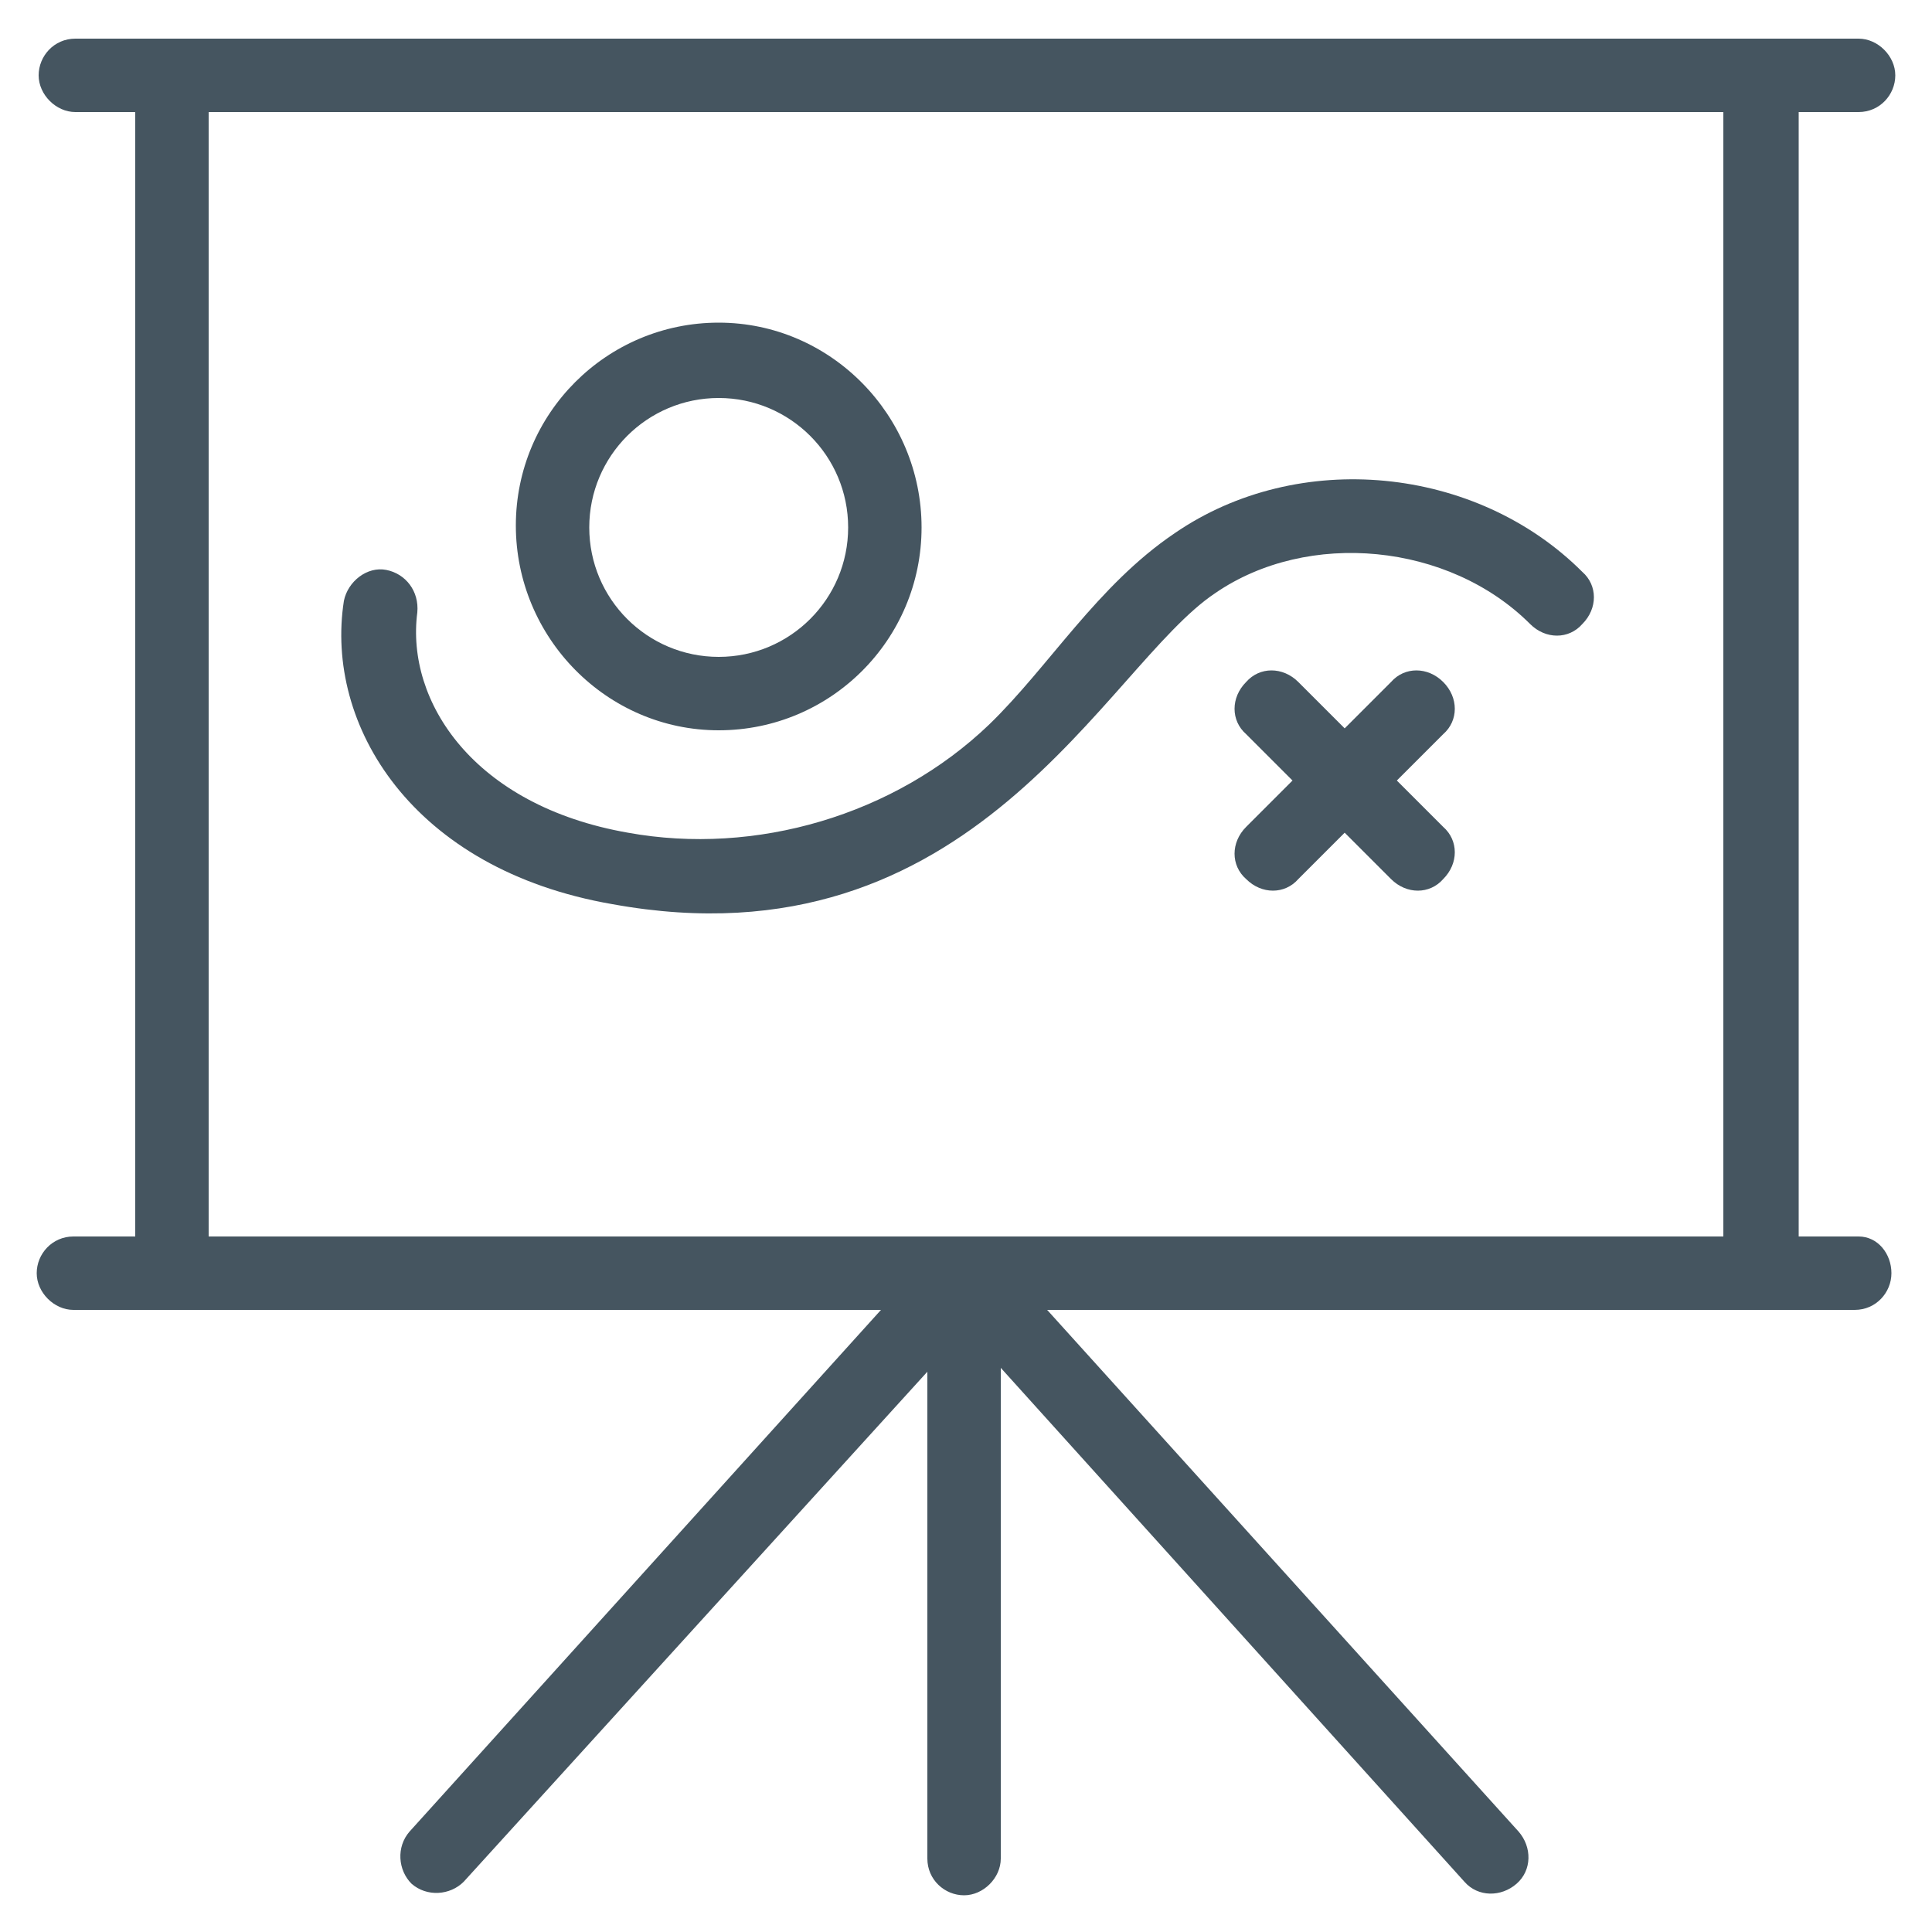 <?xml version="1.0" encoding="utf-8"?>
<!-- Generator: Adobe Illustrator 22.1.0, SVG Export Plug-In . SVG Version: 6.00 Build 0)  -->
<svg version="1.1" id="Layer_1" xmlns="http://www.w3.org/2000/svg" xmlns:xlink="http://www.w3.org/1999/xlink" x="0px" y="0px"
	 viewBox="0 0 100 100" style="enable-background:new 0 0 100 100;" xml:space="preserve">
<style type="text/css">
	.st0{fill:#455560;}
</style>
<g>
	<path class="st0" d="M96.2,5.8c1.1,0,1.9-0.9,1.9-1.9s-0.9-1.9-1.9-1.9c-42,0-49.1,0-92.3,0c-1.1,0-1.9,0.9-1.9,1.9
		s0.9,1.9,1.9,1.9h3.1V64H3.8c-1.1,0-1.9,0.9-1.9,1.9s0.9,1.9,1.9,1.9c10.3,0,30.8,0,41.8,0l-24.4,27c-0.7,0.8-0.6,2,0.1,2.7
		c0.8,0.7,2,0.6,2.7-0.1L48,71v25.2c0,1.1,0.9,1.9,1.9,1.9s1.9-0.9,1.9-1.9V70.8l24,26.6c0.7,0.8,1.9,0.8,2.7,0.1
		c0.8-0.7,0.8-1.9,0.1-2.7l-24.4-27c11.2,0,31.7,0,41.8,0c1.1,0,1.9-0.9,1.9-1.9S97.2,64,96.2,64h-3.1V5.8H96.2z M89.2,64H10.8V5.8
		h78.4L89.2,64L89.2,64z"/>
	<path class="st0" d="M31.7,46.8c18.7,3.4,25.5-12.3,31.2-16.1c4.8-3.3,12.1-2.6,16.3,1.6c0.8,0.8,2,0.8,2.7,0c0.8-0.8,0.8-2,0-2.7
		c-5.5-5.5-14.7-6.4-21.1-2c-4,2.7-6.5,6.9-9.6,9.9c-4.9,4.7-12.1,6.8-18.7,5.6c-8-1.4-11.5-6.8-10.9-11.4c0.1-1.1-0.6-2-1.6-2.2
		c-1-0.2-2,0.6-2.2,1.6C16.8,37.5,21.3,45,31.7,46.8z"/>
	<path class="st0" d="M37.2,37.8c5.8,0,10.5-4.7,10.5-10.5S43,16.7,37.2,16.7c-5.8,0-10.5,4.7-10.5,10.5S31.4,37.8,37.2,37.8z
		 M37.2,20.6c3.7,0,6.7,3,6.7,6.7c0,3.7-3,6.7-6.7,6.7c-3.7,0-6.7-3-6.7-6.7S33.5,20.6,37.2,20.6z"/>
	<path class="st0" d="M74.7,35.3c-0.8-0.8-2-0.8-2.7,0l-2.4,2.4l-2.4-2.4c-0.8-0.8-2-0.8-2.7,0c-0.8,0.8-0.8,2,0,2.7l2.4,2.4
		l-2.4,2.4c-0.8,0.8-0.8,2,0,2.7c0.8,0.8,2,0.8,2.7,0l2.4-2.4l2.4,2.4c0.8,0.8,2,0.8,2.7,0c0.8-0.8,0.8-2,0-2.7l-2.4-2.4l2.4-2.4
		C75.5,37.3,75.5,36.1,74.7,35.3z"/>
</g>
</svg>
